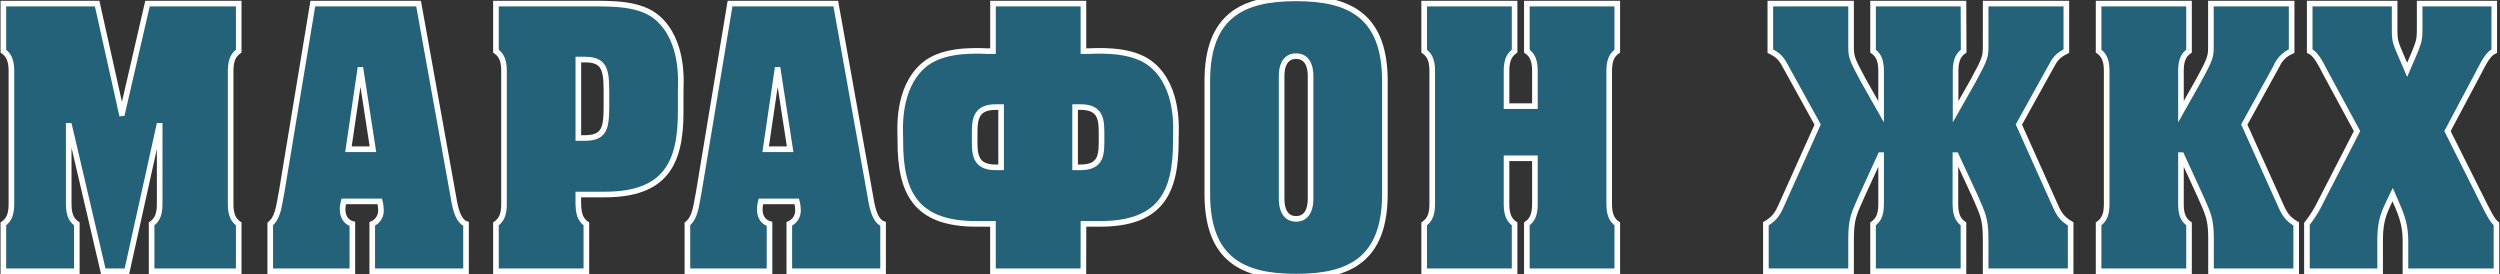<?xml version="1.0" encoding="UTF-8"?> <svg xmlns="http://www.w3.org/2000/svg" id="Слой_1" data-name="Слой 1" viewBox="0 0 691.21 75.83"><rect x="0" y="0" width="691.21" height="75.83" fill="#333333" stroke="none"/> <defs> <style>.cls-1{fill:#236278;stroke:#fff;stroke-miterlimit:5.83;stroke-width:1.55px;}</style> </defs> <path class="cls-1" d="M33.63,31.33,26.86,1H.93V14.14c2.46,1.73,2.23,4.49,2.23,7.25V54.64c0,2.77.23,5.53-2.23,7.26V75H21.24V61.9C18.78,60.17,19,57.41,19,54.64V34.78h.15L28.55,75h6.54L44,34.78h.15V54.64c0,2.77.23,5.53-2.23,7.26V75H66V61.9c-2.46-1.73-2.23-4.49-2.23-7.26V21.39c0-2.76-.23-5.52,2.23-7.25V1H40.78l-7,30.32Z"></path> <path class="cls-1" d="M103.11,41.26H96.34l3.23-21.94h.16ZM97.42,75V61.9c-1.77-.52-2.69-2-2.69-4.06a10.7,10.7,0,0,1,.3-2.16H105a9.87,9.87,0,0,1,.31,2.16,4,4,0,0,1-2.39,4.06V75h25.93V61.9c-2.3-.78-3.07-4.92-3.46-7.26L115.73,1H86.49L77.8,53.52c-.62,2.85-.85,6.65-3.08,8.38V75Z"></path> <path class="cls-1" d="M159.9,38.15V16.47h1.92c6.08,0,5.85,3.89,5.85,10.88s.23,10.8-5.85,10.8ZM139.35,21.4V54.65c0,2.76.24,5.52-2.23,7.25V75h25V61.9c-2.46-1.73-2.23-4.49-2.23-8.12h7.31c16.85,0,21-8.72,21-22.8V25.11c0-1.9,1.07-13.73-6.47-20.21C177.14.93,169.6,1,164,1H137.12V14.14C139.59,15.87,139.35,18.63,139.35,21.4Z"></path> <path class="cls-1" d="M218.46,41.26h-6.77l3.23-21.94h.15ZM212.76,75V61.9c-1.77-.52-2.69-2-2.69-4.06a10.05,10.05,0,0,1,.31-2.16h9.92a9.3,9.3,0,0,1,.31,2.16,4,4,0,0,1-2.38,4.06V75h25.93V61.9c-2.31-.78-3.08-4.92-3.46-7.26L231.08,1H201.84l-8.7,52.51c-.61,2.85-.85,6.65-3.08,8.38V75Z"></path> <path class="cls-1" d="M297.25,46.27V29.6h1.47c6.08,0,5.84,4,5.84,8.38s.24,8.29-5.84,8.29Zm-20.46,0h-1.47c-6.08,0-5.84-4-5.84-8.29s-.24-8.38,5.84-8.38h1.47ZM299.56,61.9h4.54c16.85,0,21-8.72,21-22.8v-.86c0-1.9,1.08-13.74-6.46-20.21-4.62-4-12.16-4.15-17.78-3.89h-1.31V1h-25V14.14h-1.38c-5.62-.26-13.16-.09-17.78,3.89-7.54,6.47-6.46,18.31-6.46,20.21v.86c0,14.08,4.16,22.8,21,22.8h4.61V75h25Z"></path> <path class="cls-1" d="M354.35,54.73V21.22c0-.52-.23-5.7,4-5.7s4,5.18,4,5.7V54.73c0,.52.23,5.79-4,5.79S354.35,55.25,354.35,54.73Zm28.55-1.12V22.43c0-18.31-10-22.88-24.55-22.88S333.8,4.12,333.8,22.43V53.61c0,18.31,10,22.88,24.55,22.88S382.9,71.92,382.9,53.61Z"></path> <path class="cls-1" d="M447.15,75V61.9c-2.46-1.73-2.23-4.49-2.23-7.26V21.4c0-2.77-.23-5.53,2.23-7.26V1h-25V14.14c2.46,1.73,2.23,4.49,2.23,7.26v7.94h-7.85V21.4c0-2.77-.23-5.53,2.23-7.26V1h-25V14.14c2.46,1.73,2.23,4.49,2.23,7.26V54.64c0,2.77.23,5.53-2.23,7.26V75h25V61.9c-2.46-1.73-2.23-4.49-2.23-7.26V43.76h7.85V54.64c0,2.77.23,5.53-2.23,7.26V75Z"></path> <path class="cls-1" d="M542.87,1h-25V14.14c2.46,1.73,2.23,4.49,2.23,7.26v9.5l-4.85-8.55c-3.39-6.22-3.46-6.74-3.46-9.68V1H489.47V14.14c2.62,1.3,3.23,2.42,4.31,4.41l8.77,15.89L492.86,56c-1.08,2.41-1.77,4.23-4.62,5.87V75h23.55V66.22c0-5.79.77-7,3-12.09l5.15-11.23h.16V54.64c0,2.77.23,5.53-2.23,7.26V75h25V61.9c-2.46-1.73-2.23-4.49-2.23-7.26V42.9h.16L546,54.13c2.23,5.09,3,6.3,3,12.09V75H572.5V61.9c-2.85-1.64-3.54-3.46-4.62-5.87l-9.69-21.59L567,18.55c1.08-2,1.69-3.11,4.31-4.41V1H549V12.67c0,2.94-.07,3.46-3.46,9.68l-4.85,8.55V21.4c0-2.77-.23-5.53,2.23-7.26Z"></path> <path class="cls-1" d="M620.51,34.44l8.78-15.9a8.25,8.25,0,0,1,4.31-4.4V1H611.28V12.67c0,2.94-.08,3.46-3.46,9.67L603,30.89v-9.5c0-2.76-.23-5.52,2.23-7.25V1h-25V14.14c2.47,1.73,2.23,4.49,2.23,7.25V54.64c0,2.77.24,5.53-2.23,7.26V75h25V61.9c-2.46-1.73-2.23-4.49-2.23-7.26V42.9h.15l5.16,11.23c2.23,5.09,3,6.3,3,12.09V75h23.55V61.9c-2.85-1.64-3.54-3.46-4.62-5.87Z"></path> <path class="cls-1" d="M651.68,36.25,641.52,56a32,32,0,0,1-3.69,5.87V75h20.24V66.82c0-6,.92-7.77,3.46-13,2.08,4.84,3.54,7.51,3.54,13V75h25.16V61.9c-1.31-1.12-2.23-3.2-3.15-4.92L676.69,36.25,685,20.62c1.31-2.42,2.69-5.62,4.62-6.48V1H669V7.15c0,3.8-.07,4-1.46,7.51l-2,4.66-2-4.66c-1.46-3.46-1.46-3.71-1.46-7.51V1H638.6V14.14c1.92.86,3.31,4.06,4.62,6.48Z"></path> </svg> 